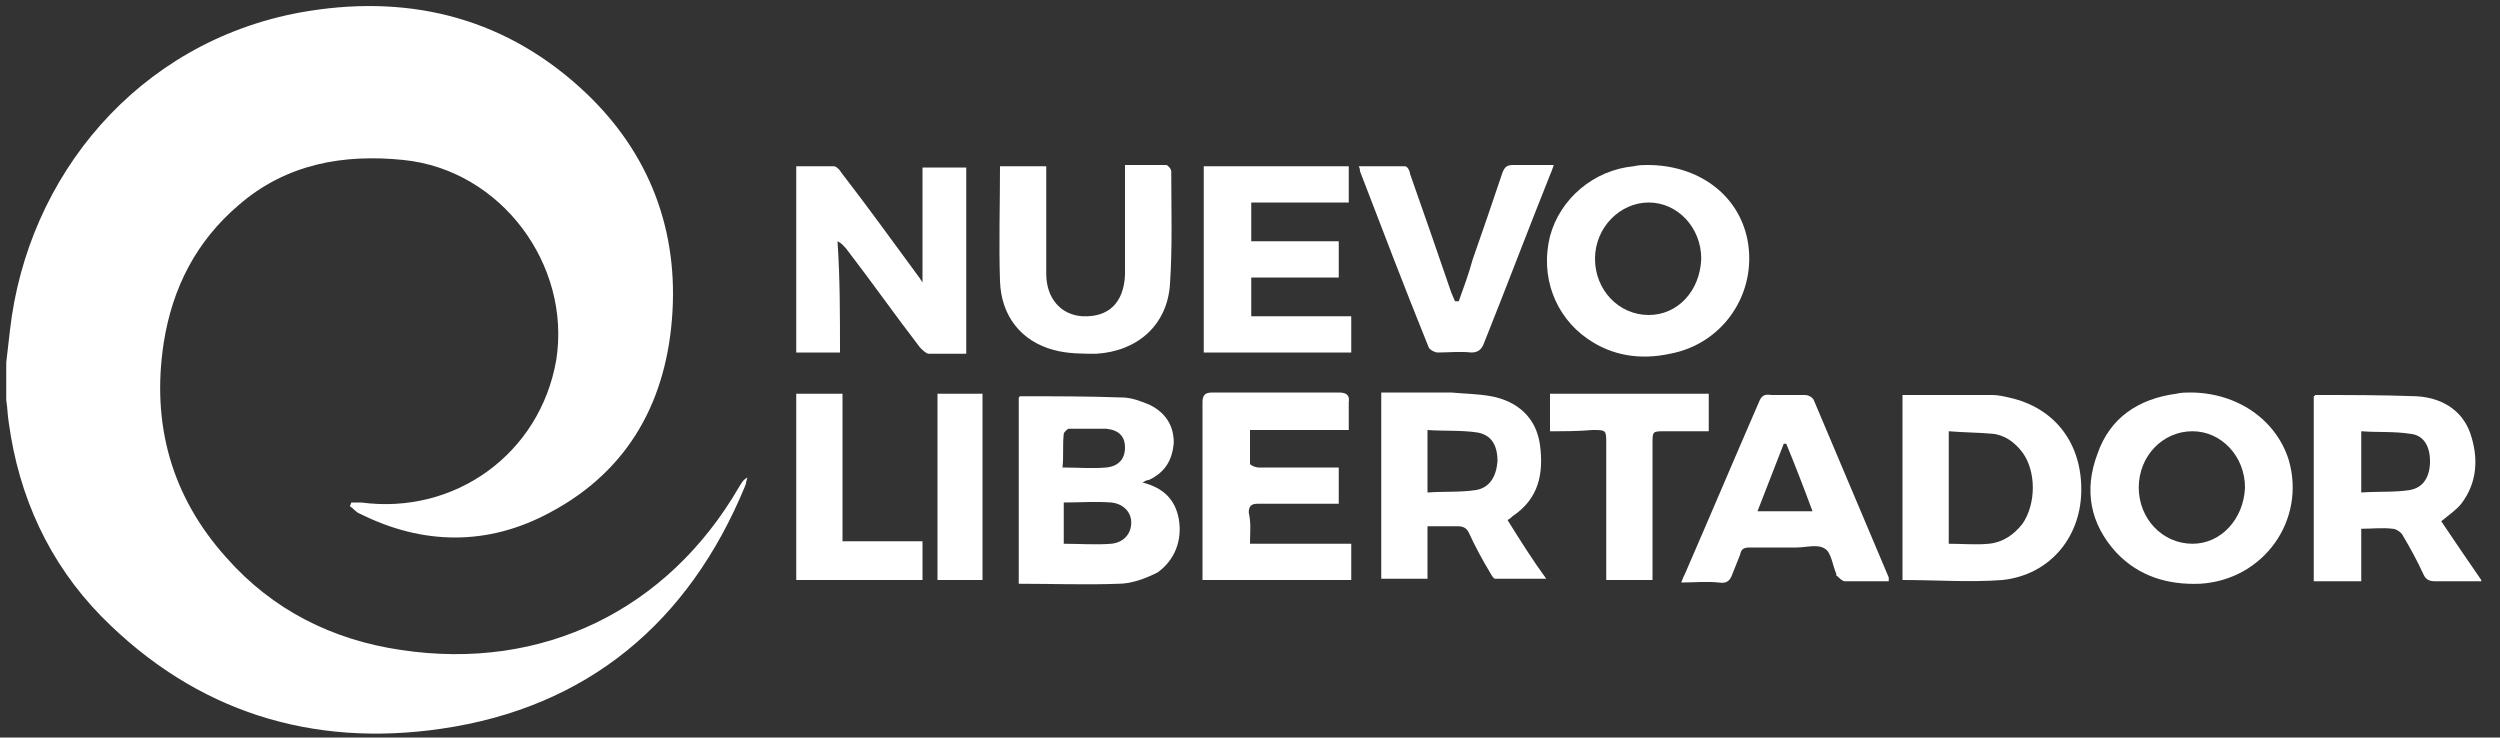 <?xml version="1.0" encoding="utf-8"?>
<!-- Generator: Adobe Illustrator 27.9.4, SVG Export Plug-In . SVG Version: 9.03 Build 54784)  -->
<svg version="1.1" id="Capa_1" xmlns="http://www.w3.org/2000/svg" xmlns:xlink="http://www.w3.org/1999/xlink" x="0px" y="0px"
	 viewBox="0 0 200 59" style="enable-background:new 0 0 200 59;" xml:space="preserve">
<rect x="0" y="0" width="200" height="59" fill="#333333" stroke="none"/>
<style type="text/css">
	.st0{fill:#FFFFFF;}
</style>
<g>
	<path class="st0" d="M32.3,12.8c-4.8-0.5-9.4,0.3-13.2,3.6c-3.4,2.9-5.3,6.6-6,11c-1,6.5,0.6,12.3,5,17.2c3.7,4.2,8.5,6.6,14,7.4
		c11.3,1.7,21.3-3.2,27-13c0.2-0.3,0.3-0.6,0.7-0.8c-0.1,0.2-0.1,0.5-0.2,0.7c-4.5,10.9-12.6,17.7-24.3,19.4
		C25,59.8,15.7,57,8.1,49.3c-4.2-4.3-6.6-9.6-7.4-15.5c-0.1-0.6-0.1-1.2-0.2-1.8c0-1,0-2,0-3c0.1-0.9,0.2-1.7,0.3-2.6
		C2.2,14.1,11,3.4,24,1c8.3-1.5,16,0.2,22.4,6c5.2,4.7,7.8,10.8,7.4,17.9c-0.4,7-3.4,12.7-9.8,16.1c-5,2.7-10.2,2.6-15.2,0.1
		c-0.3-0.1-0.5-0.4-0.8-0.6c0-0.1,0.1-0.2,0.1-0.3c0.3,0,0.5,0,0.8,0c7.5,1,14.3-3.9,15.6-11.4C45.7,21.2,40.1,13.6,32.3,12.8"/>
	<path class="st0" d="M198.5,46.5c-1.2,0-2.5,0-3.7,0c-0.4,0-0.7-0.1-0.9-0.5c-0.5-1.1-1.1-2.2-1.7-3.2c-0.1-0.2-0.5-0.5-0.8-0.5
		c-0.8-0.1-1.6,0-2.5,0c0,1.4,0,2.8,0,4.2c-1.3,0-2.5,0-3.8,0c0-5,0-9.9,0-14.8c0.1,0,0.1-0.1,0.1-0.1c2.7,0,5.4,0,8.1,0.1
		c1.9,0.1,3.6,1,4.3,2.9c0.7,2,0.6,4-0.7,5.7c-0.4,0.5-1,0.9-1.6,1.4c1,1.5,2.1,3.1,3.2,4.7C198.5,46.4,198.5,46.5,198.5,46.5z
		 M188.9,39.4c1.3-0.1,2.7,0,3.9-0.2c1.1-0.2,1.6-1.1,1.6-2.3c0-1.2-0.5-2.1-1.6-2.2c-1.3-0.2-2.6-0.1-3.9-0.2
		C188.9,36.1,188.9,37.7,188.9,39.4z"/>
	<path class="st0" d="M67.2,28.2c-1.2,0-2.3,0-3.5,0c0-5,0-9.9,0-14.9c1,0,2,0,3,0c0.2,0,0.5,0.3,0.6,0.5c2,2.6,3.9,5.2,5.8,7.8
		c0.2,0.3,0.4,0.5,0.7,1c0-3.2,0-6.2,0-9.2c1.2,0,2.3,0,3.5,0c0,5,0,9.9,0,14.9c-1,0-2,0-3,0c-0.2,0-0.5-0.3-0.7-0.5
		c-2-2.6-3.9-5.3-5.9-7.9c-0.2-0.2-0.3-0.4-0.7-0.6C67.2,22.2,67.2,25.2,67.2,28.2z"/>
	<path class="st0" d="M100,43.5c2.8,0,5.5,0,8.1,0c0,1,0,1.9,0,2.9c-3.9,0-7.9,0-11.9,0c0-0.2,0-0.5,0-0.7c0-4.5,0-9,0-13.5
		c0-0.6,0.2-0.8,0.8-0.8c3.4,0,6.7,0,10.1,0c0.6,0,0.9,0.2,0.8,0.8c0,0.7,0,1.4,0,2.2c-2.7,0-5.3,0-7.9,0c0,0.9,0,1.8,0,2.7
		c0,0.1,0.4,0.3,0.7,0.3c1.8,0,3.7,0,5.5,0c0.3,0,0.6,0,0.9,0c0,1,0,1.9,0,2.9c-0.6,0-1.1,0-1.7,0c-1.6,0-3.2,0-4.8,0
		c-0.5,0-0.7,0.2-0.7,0.7C100.1,41.9,100,42.6,100,43.5z"/>
	<path class="st0" d="M96.3,13.3c3.9,0,7.7,0,11.6,0c0,1,0,1.9,0,2.9c-2.6,0-5.2,0-7.8,0c0,1.1,0,2,0,3.1c2.3,0,4.7,0,7,0
		c0,1,0,1.9,0,2.9c-2.3,0-4.7,0-7,0c0,1,0,2,0,3.1c2.7,0,5.3,0,8,0c0,1,0,2,0,2.9c-3.9,0-7.8,0-11.8,0
		C96.3,23.3,96.3,18.3,96.3,13.3z"/>
	<path class="st0" d="M90,13.2c1.2,0,2.2,0,3.3,0c0.1,0,0.4,0.3,0.4,0.5c0,3,0.1,6-0.1,9c-0.2,3.3-2.6,5.4-5.9,5.6
		c-1.1,0-2.3,0-3.4-0.3c-2.6-0.7-4.2-2.7-4.3-5.5c-0.1-3,0-6.1,0-9.2c1.2,0,2.4,0,3.7,0c0,0.3,0,0.5,0,0.8c0,2.6,0,5.2,0,7.8
		c0,2,1.2,3.3,2.9,3.4c2.1,0.1,3.3-1.1,3.4-3.3c0-2.6,0-5.2,0-7.8C90,13.9,90,13.6,90,13.2z"/>
	<path class="st0" d="M151.1,46.5c-1.2,0-2.4,0-3.5,0c-0.2,0-0.4-0.2-0.6-0.4c-0.1,0-0.1-0.1-0.1-0.2c-0.3-0.7-0.4-1.7-0.9-2
		c-0.6-0.4-1.5-0.1-2.3-0.1c-1.2,0-2.4,0-3.7,0c-0.5,0-0.7,0.1-0.8,0.6c-0.2,0.5-0.4,1-0.6,1.5c-0.2,0.6-0.5,0.8-1.1,0.7
		c-1-0.1-2,0-3,0c0.1-0.3,0.2-0.5,0.3-0.7c2-4.6,3.9-9.1,5.9-13.7c0.2-0.5,0.4-0.7,1-0.6c0.9,0,1.8,0,2.7,0c0.3,0,0.6,0.2,0.7,0.4
		c2,4.7,4,9.5,6,14.2C151.1,46.2,151.1,46.3,151.1,46.5z M142.9,35.5c-0.1,0-0.1,0-0.2,0c-0.7,1.8-1.4,3.6-2.1,5.4
		c1.5,0,2.9,0,4.4,0C144.3,39,143.6,37.2,142.9,35.5z"/>
	<path class="st0" d="M116.7,24.1c0.4-1.1,0.8-2.2,1.1-3.3c0.8-2.3,1.6-4.6,2.4-7c0.2-0.5,0.4-0.6,0.9-0.6c1,0,2.1,0,3.2,0
		c-0.1,0.3-0.2,0.6-0.3,0.8c-1.8,4.5-3.5,9-5.3,13.5c-0.2,0.5-0.5,0.7-1,0.7c-0.9-0.1-1.8,0-2.7,0c-0.2,0-0.6-0.2-0.7-0.4
		c-1.9-4.7-3.7-9.4-5.5-14.1c0-0.1,0-0.2-0.1-0.4c1.3,0,2.5,0,3.7,0c0.2,0,0.4,0.4,0.4,0.6c1.1,3.1,2.2,6.3,3.3,9.5
		c0.1,0.2,0.2,0.5,0.3,0.7C116.6,24.1,116.6,24.1,116.7,24.1z"/>
	<path class="st0" d="M124,34.5c0-1.1,0-2,0-3c4.2,0,8.4,0,12.7,0c0,1,0,1.9,0,3c-1.1,0-2.3,0-3.5,0c-1,0-1,0-1,1c0,3.3,0,6.7,0,10
		c0,0.3,0,0.6,0,0.9c-1.2,0-2.4,0-3.7,0c0-0.3,0-0.6,0-0.9c0-3.3,0-6.6,0-10c0-1.1,0-1.1-1.1-1.1C126.3,34.5,125.1,34.5,124,34.5z"
		/>
	<path class="st0" d="M63.7,31.5c1.2,0,2.4,0,3.7,0c0,3.9,0,7.8,0,11.8c2.2,0,4.3,0,6.4,0c0,1.1,0,2.1,0,3.1c-3.3,0-6.7,0-10.1,0
		C63.7,41.5,63.7,36.5,63.7,31.5z"/>
	<path class="st0" d="M75,31.5c1.2,0,2.4,0,3.6,0c0,5,0,9.9,0,14.9c-1.2,0-2.4,0-3.6,0C75,41.5,75,36.6,75,31.5z"/>
	<path class="st0" d="M94.3,41.5C94,39.9,93,39,91.4,38.6c0.2-0.1,0.3-0.2,0.5-0.2c1.3-0.6,1.9-1.6,2-3c0-1.4-0.7-2.4-1.9-3
		c-0.7-0.3-1.5-0.6-2.2-0.6c-2.7-0.1-5.5-0.1-8.2-0.1c0,0-0.1,0.1-0.1,0.1c0,4.9,0,9.9,0,14.9c2.7,0,5.4,0.1,8,0
		c1,0,2.1-0.4,3.1-0.9C94,44.8,94.6,43.2,94.3,41.5z M85.1,34.7c0-0.1,0.3-0.4,0.4-0.4c1,0,2,0,3,0c1,0.1,1.5,0.6,1.5,1.5
		c0,0.9-0.5,1.5-1.5,1.6c-1.1,0.1-2.3,0-3.5,0C85.1,36.5,85,35.6,85.1,34.7z M88.9,43.5c-1.2,0.1-2.5,0-3.8,0c0-1.1,0-2.1,0-3.3
		c1.3,0,2.5-0.1,3.8,0c1,0.1,1.6,0.8,1.6,1.6C90.5,42.7,89.9,43.4,88.9,43.5z"/>
	<path class="st0" d="M160.7,31.8c-0.4-0.1-0.9-0.2-1.3-0.2c-2.4,0-4.8,0-7.2,0c0,5,0,9.9,0,14.8c2.7,0,5.4,0.2,8,0
		c3.7-0.4,6.2-3.3,6.3-7C166.6,35.5,164.4,32.6,160.7,31.8z M161.8,41.9c-0.7,0.9-1.6,1.5-2.7,1.6c-1,0.1-2.1,0-3.2,0c0-3,0-5.9,0-9
		c1.2,0.1,2.4,0.1,3.5,0.2c1,0.1,1.8,0.7,2.4,1.5C162.9,37.7,162.9,40.3,161.8,41.9z"/>
	<path class="st0" d="M120.6,41.6c0.2-0.1,0.3-0.2,0.4-0.3c2.1-1.4,2.5-3.4,2.2-5.7c-0.3-2.2-1.8-3.5-3.9-3.9
		c-1.1-0.2-2.2-0.2-3.2-0.3c-1.8,0-3.7,0-5.6,0c0,5,0,10,0,14.9c1.3,0,2.5,0,3.7,0c0-1.4,0-2.8,0-4.2c0.9,0,1.6,0,2.4,0
		c0.4,0,0.7,0.1,0.9,0.5c0.5,1.1,1.1,2.2,1.7,3.2c0.1,0.2,0.3,0.5,0.4,0.5c1.3,0,2.6,0,4.1,0C122.6,44.8,121.6,43.2,120.6,41.6z
		 M118.1,39.2c-1.3,0.2-2.6,0.1-3.9,0.2c0-1.7,0-3.2,0-5c1.3,0.1,2.7,0,4,0.2c1.1,0.2,1.6,1,1.6,2.3C119.7,38.1,119.2,39,118.1,39.2
		z"/>
	<path class="st0" d="M183.1,36.8c-1-3.2-4.1-5.4-7.9-5.4c-0.3,0-0.7,0-1.1,0.1c-3,0.4-5.3,1.9-6.3,4.8c-1.1,2.9-0.6,5.6,1.5,7.9
		c1.8,1.9,4.1,2.6,6.7,2.5C181.1,46.4,184.5,41.6,183.1,36.8z M175.4,43.5c-2.4,0-4.3-2-4.3-4.5c0-2.5,1.9-4.5,4.3-4.5
		c2.3,0,4.2,2,4.2,4.5C179.5,41.5,177.7,43.5,175.4,43.5z"/>
	<path class="st0" d="M139.8,19.2c-0.7-3.6-3.9-6-8-6c-0.3,0-0.7,0-1.1,0.1c-3.2,0.3-5.9,2.6-6.7,5.6c-0.8,3.2,0.4,6.4,3,8.2
		c2,1.4,4.3,1.7,6.6,1.2C137.9,27.5,140.6,23.4,139.8,19.2z M131.9,25.2c-2.4,0-4.3-2-4.3-4.5c0-2.5,2-4.5,4.3-4.5
		c2.3,0,4.2,2,4.2,4.5C136,23.3,134.2,25.2,131.9,25.2z"/>
</g>
</svg>

